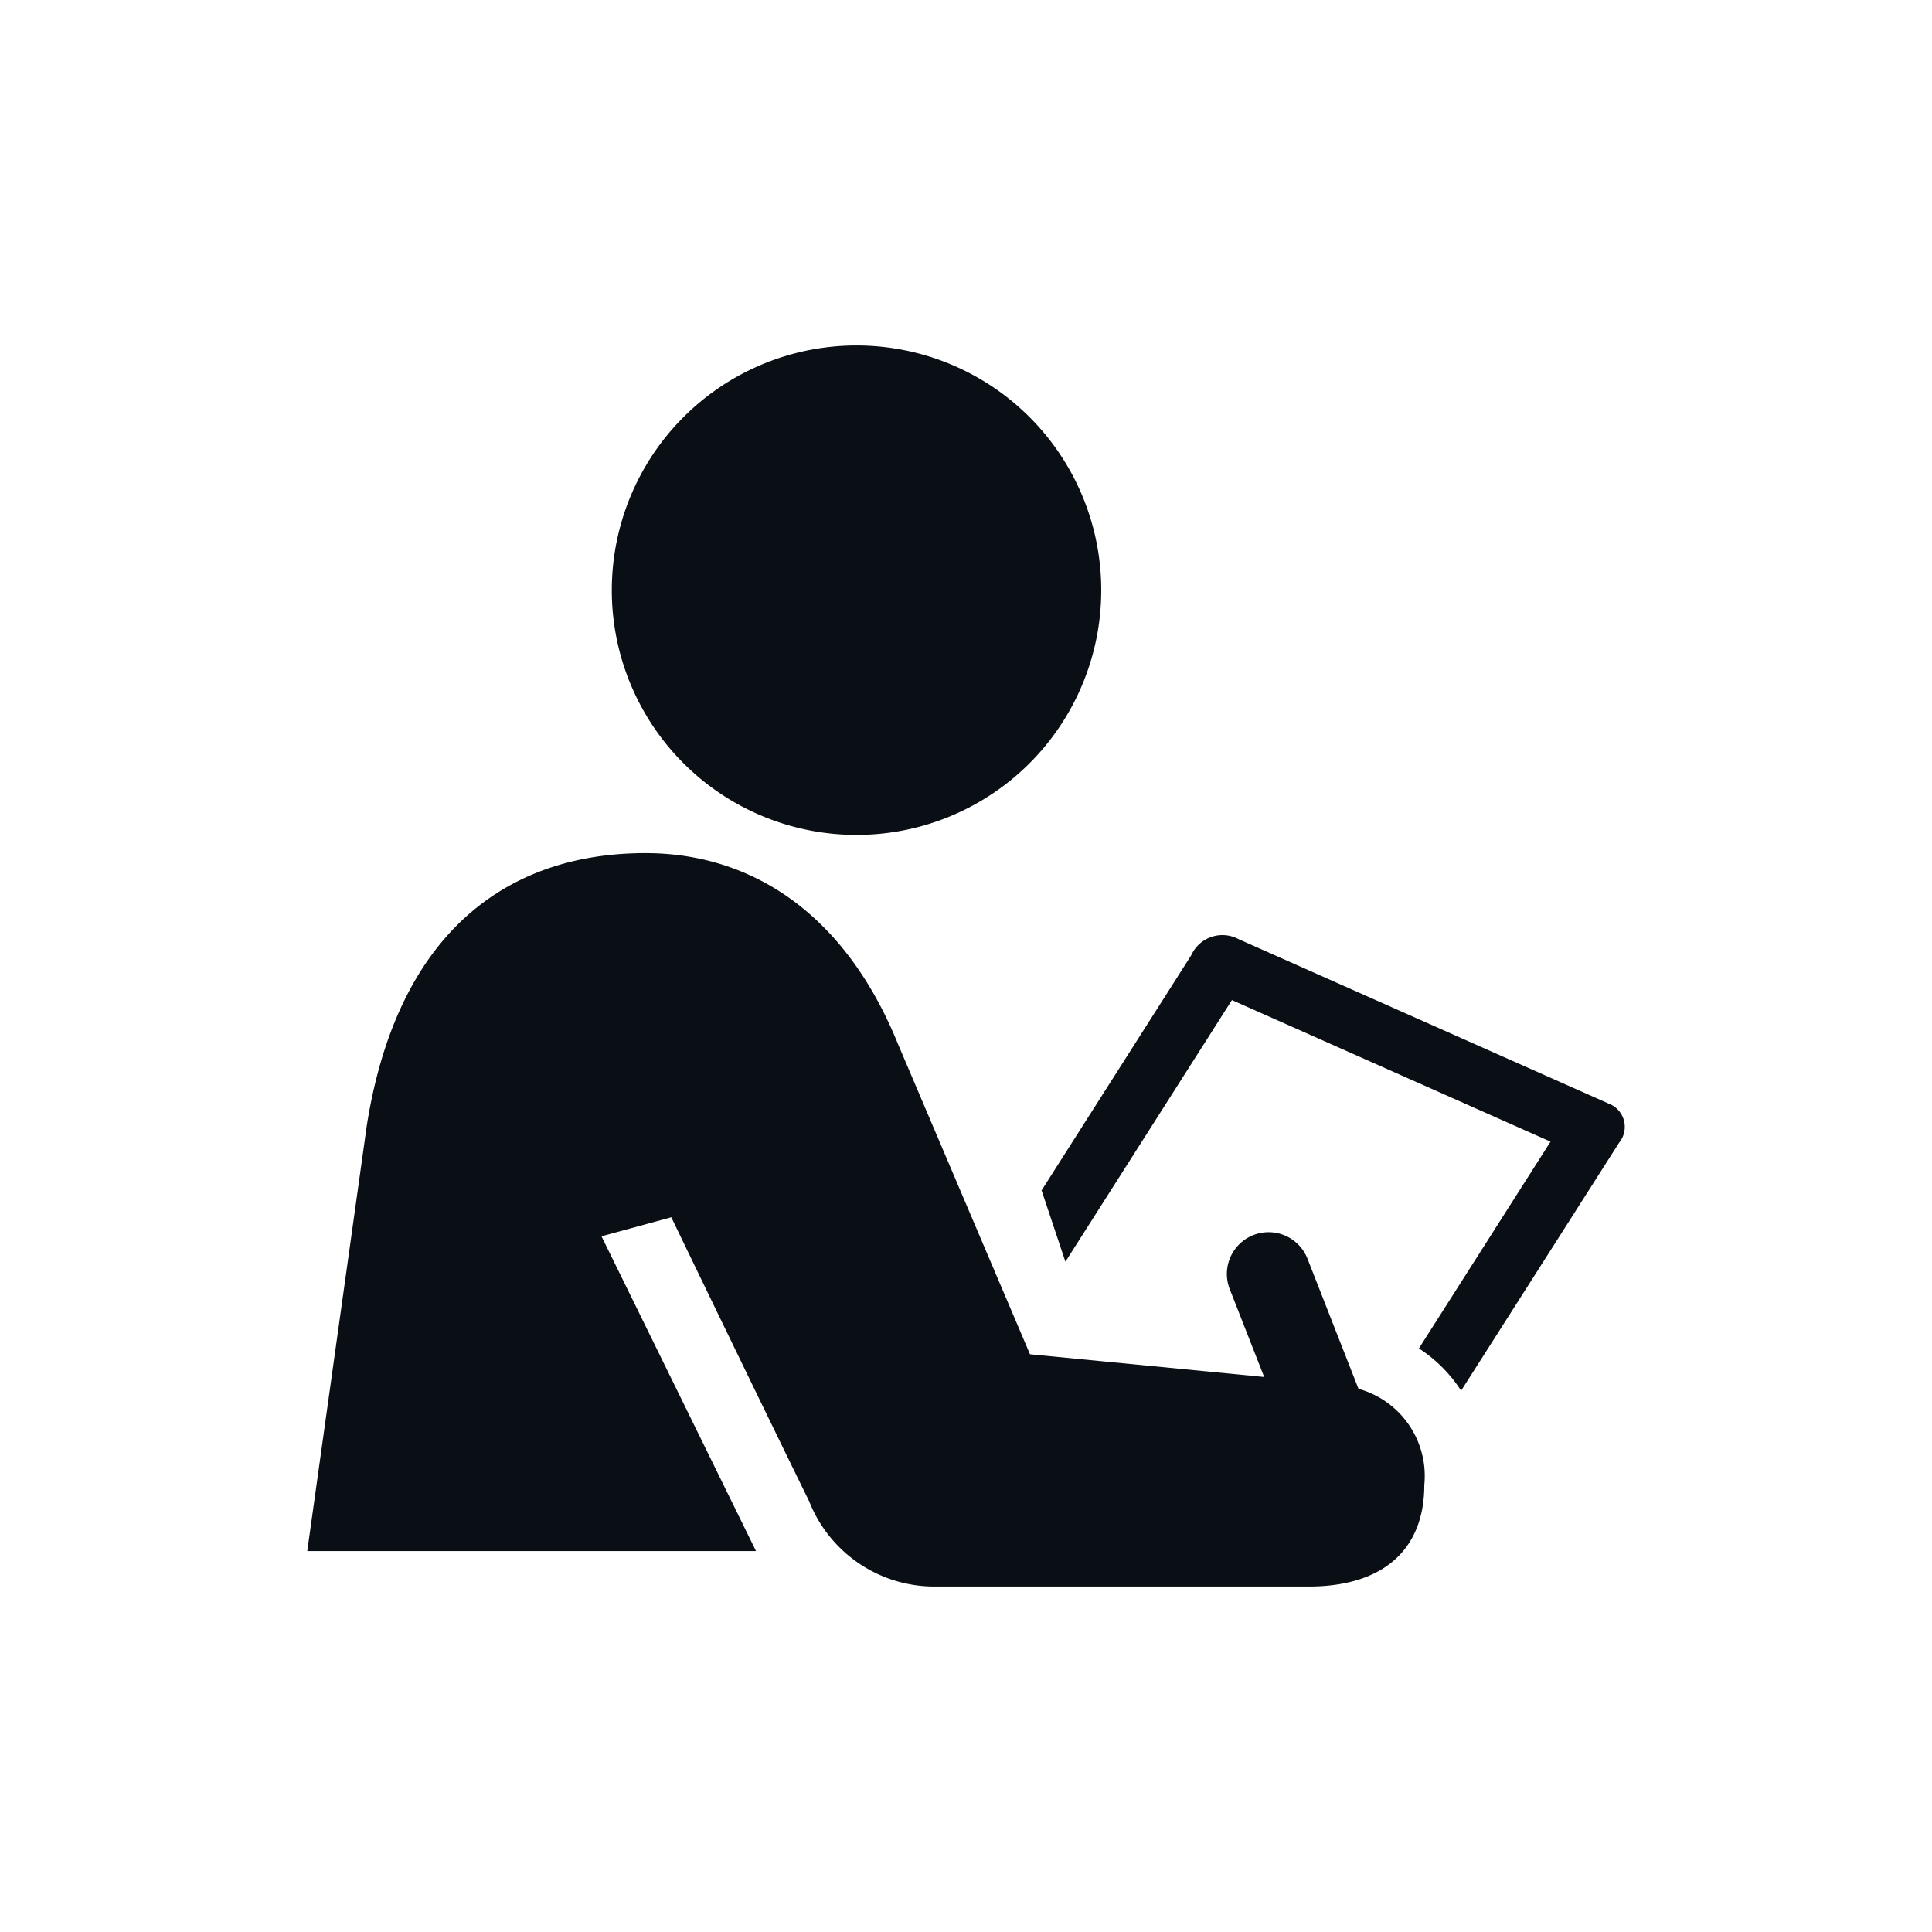 <svg xmlns="http://www.w3.org/2000/svg" xmlns:xlink="http://www.w3.org/1999/xlink" width="33" height="33" viewBox="0 0 33 33"><defs><clipPath id="a"><rect width="33" height="33" transform="translate(491.291 221.5)" fill="none"/></clipPath></defs><g transform="translate(-491.291 -221.5)"><g clip-path="url(#a)"><g transform="translate(470.465 -31.064)"><path d="M68.54,294.6l2.7-4.238a.425.425,0,0,0-.183-.667l-6.319-2.808a.584.584,0,0,0-.807.274l-2.557,4.018.407,1.218,2.844-4.469,5.442,2.418-2.248,3.532A2.439,2.439,0,0,1,68.54,294.6Z" transform="translate(-22.757 -18.282)" fill="#090f15"/><path d="M31.1,289.415l1.192-.325c.666,1.379,1.73,3.578,2.356,4.853a2.3,2.3,0,0,0,2.107,1.454H43.18c1.245,0,1.974-.607,1.974-1.733a1.545,1.545,0,0,0-1.124-1.644l-.871-2.222a.713.713,0,1,0-1.328.52l.588,1.5-4-.388-2.255-5.3c-.925-2.277-2.548-3.26-4.312-3.26-2.421,0-4.247,1.418-4.76,4.647l-1.018,7.274h7.665Z" transform="translate(0 -15.734)" fill="#090f15"/><path d="M44.891,258.465a4.18,4.18,0,1,0,4.18,4.18A4.18,4.18,0,0,0,44.891,258.465Z" transform="translate(-9.435)" fill="#090f15"/></g></g></g></svg>